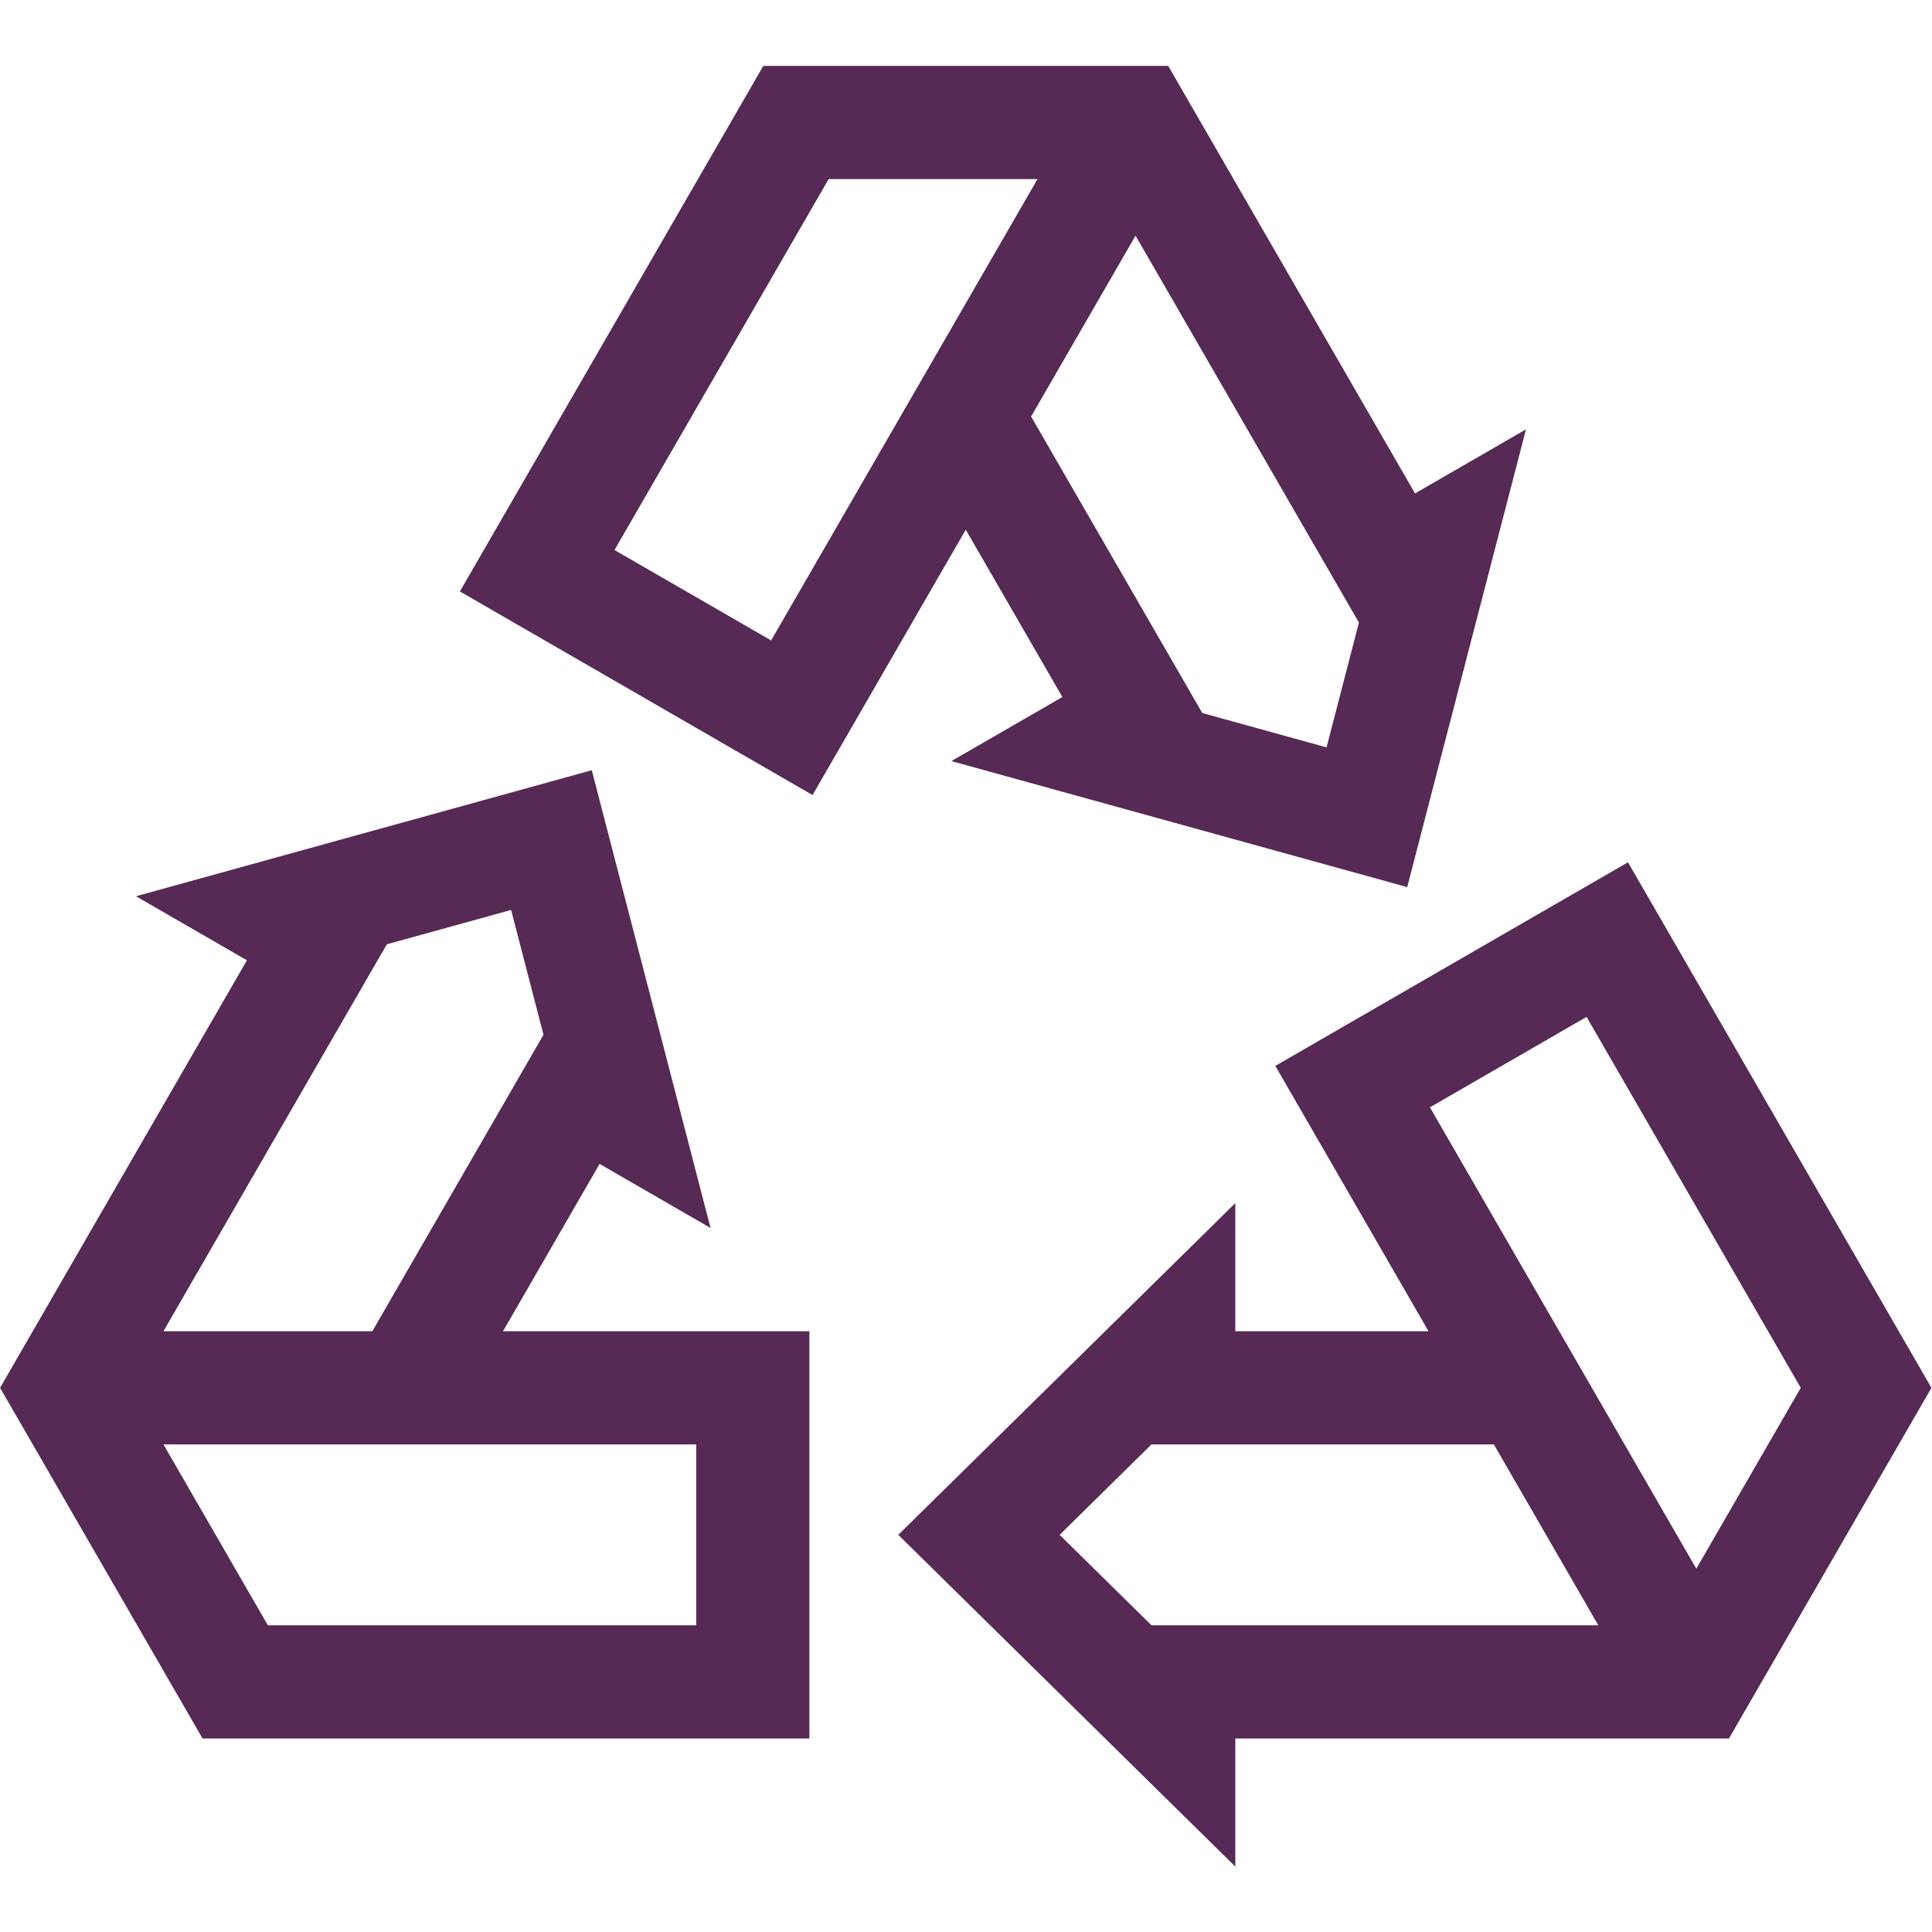 <svg xmlns="http://www.w3.org/2000/svg" version="1.1" xmlns:xlink="http://www.w3.org/1999/xlink" width="512" height="512" x="0" y="0" viewBox="0 0 682.667 682.667" style="enable-background:new 0 0 512 512" xml:space="preserve"><g><defs><clipPath id="a" clipPathUnits="userSpaceOnUse"><path d="M0 512h512V0H0Z" fill="#562a55" opacity="1" data-original="#000000"></path></clipPath></defs><g clip-path="url(#a)" transform="matrix(1.333 0 0 -1.333 0 682.667)"><path d="m0 0 46.099 79.848 11.387-6.575-18.662 71.924-71.617-19.801 11.388-6.575L-90.01 0l45.005-77.945H92.197V0H-90.01" style="stroke-width:30;stroke-linecap:butt;stroke-linejoin:miter;stroke-miterlimit:10;stroke-dasharray:none;stroke-opacity:1" transform="translate(107.351 144.245)" fill="none" stroke="#562a55" stroke-width="30" stroke-linecap="butt" stroke-linejoin="miter" stroke-miterlimit="10" stroke-dasharray="none" stroke-opacity="" data-original="#000000" opacity="1"></path><path d="m0 0 46.098-79.843-11.387-6.574 71.618-19.801 18.661 71.924-11.389-6.576L45.005 77.945h-90.01L-113.6-40.871l67.499-38.971L0 0l45.005 77.945" style="stroke-width:30;stroke-linecap:butt;stroke-linejoin:miter;stroke-miterlimit:10;stroke-dasharray:none;stroke-opacity:1" transform="translate(256 401.714)" fill="none" stroke="#562a55" stroke-width="30" stroke-linecap="butt" stroke-linejoin="miter" stroke-miterlimit="10" stroke-dasharray="none" stroke-opacity="" data-original="#000000" opacity="1"></path><path d="m0 0-91.103 157.793 67.501 38.973L45.005 77.945 0 0h-137.202v-13.148l-52.956 52.123 52.956 52.123V77.945h92.197" style="stroke-width:30;stroke-linecap:butt;stroke-linejoin:miter;stroke-miterlimit:10;stroke-dasharray:none;stroke-opacity:1" transform="translate(449.654 66.3)" fill="none" stroke="#562a55" stroke-width="30" stroke-linecap="butt" stroke-linejoin="miter" stroke-miterlimit="10" stroke-dasharray="none" stroke-opacity="" data-original="#000000" opacity="1"></path></g></g></svg>